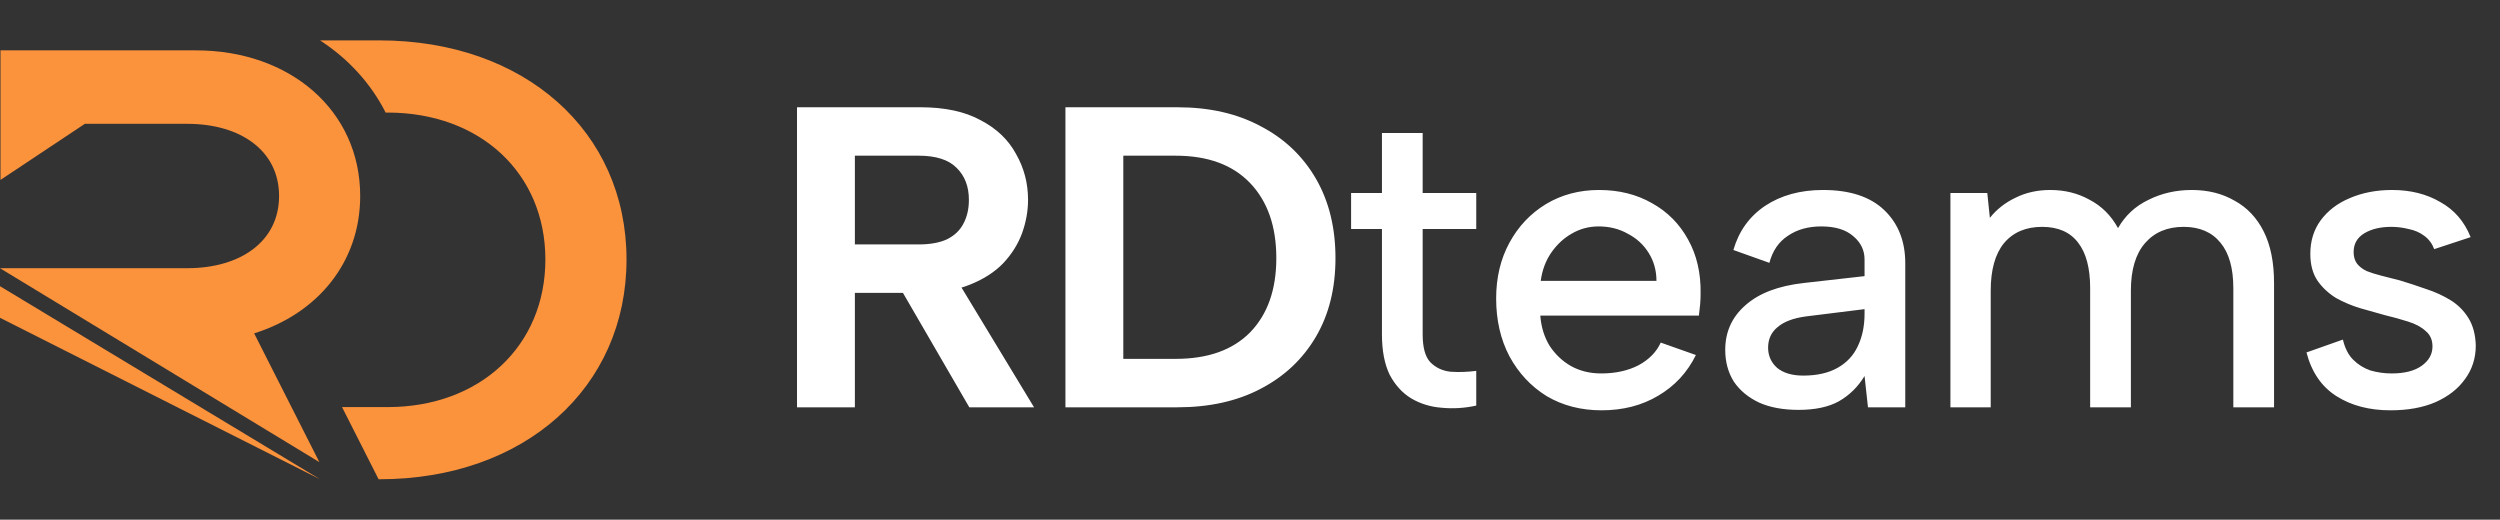 <svg width="178" height="37" viewBox="0 0 178 37" fill="none" xmlns="http://www.w3.org/2000/svg">
<rect x="0" y="0" width="178" height="37" fill="#333333" stroke="none"/>
<path d="M25.646 13.956C25.646 7.862 20.644 3.586 13.956 3.586H0.035V12.81L0.074 12.784L6.042 8.816H13.32C17.186 8.816 19.87 10.771 19.87 13.956C19.87 17.141 17.186 19.096 13.32 19.096H0L0.395 19.337L22.74 32.905L18.095 23.735C22.599 22.326 25.646 18.688 25.646 13.956Z" fill="#FB923C"/>
<path d="M44.608 18.477C44.608 9.334 37.33 2.875 27.005 2.875H22.787C24.796 4.18 26.404 5.937 27.458 8.015H27.596C34.191 8.015 38.831 12.336 38.831 18.477C38.831 24.618 34.191 28.985 27.596 28.985H24.353L26.957 34.124H27.005C37.33 34.125 44.608 27.62 44.608 18.477Z" fill="#FB923C"/>
<path d="M22.788 34.125L0 22.628V20.377L22.788 34.125Z" fill="#FB923C"/>
<path d="M68.985 14.229C68.985 13.273 68.69 12.51 68.1 11.94C67.53 11.37 66.635 11.085 65.414 11.085H60.867V17.403H65.414C66.228 17.403 66.899 17.281 67.428 17.037C67.957 16.772 68.344 16.406 68.588 15.938C68.853 15.45 68.985 14.88 68.985 14.229ZM65.536 7.637C67.266 7.637 68.69 7.942 69.809 8.552C70.948 9.142 71.793 9.946 72.342 10.963C72.912 11.96 73.197 13.049 73.197 14.229C73.197 15.022 73.054 15.816 72.769 16.609C72.484 17.383 72.037 18.095 71.426 18.746C70.816 19.376 70.022 19.885 69.046 20.272C68.09 20.658 66.92 20.852 65.536 20.852H60.867V29H56.747V7.637H65.536ZM67.856 19.478L73.624 29H69.015L63.492 19.478H67.856ZM83.825 7.637C86.103 7.637 88.077 8.084 89.745 8.98C91.434 9.855 92.746 11.096 93.682 12.703C94.618 14.31 95.086 16.203 95.086 18.38C95.086 20.536 94.618 22.408 93.682 23.995C92.746 25.582 91.434 26.813 89.745 27.688C88.077 28.563 86.103 29 83.825 29H75.859V7.637H83.825ZM83.703 25.551C86.002 25.551 87.772 24.921 89.013 23.659C90.254 22.377 90.874 20.617 90.874 18.38C90.874 16.121 90.254 14.341 89.013 13.039C87.772 11.737 86.002 11.085 83.703 11.085H79.979V25.551H83.703ZM98.395 13.741V9.468H101.294V13.741H105.109V16.304H101.294V23.812C101.294 24.748 101.477 25.409 101.844 25.796C102.23 26.182 102.708 26.406 103.278 26.467C103.868 26.508 104.478 26.487 105.109 26.406V28.878C104.275 29.061 103.451 29.112 102.637 29.03C101.844 28.97 101.121 28.746 100.47 28.359C99.84 27.973 99.331 27.413 98.944 26.681C98.578 25.928 98.395 24.971 98.395 23.812V16.304H96.198V13.741H98.395ZM114.033 29.214C112.569 29.214 111.266 28.878 110.127 28.206C109.008 27.515 108.123 26.569 107.472 25.368C106.841 24.168 106.526 22.794 106.526 21.248C106.526 19.763 106.841 18.441 107.472 17.281C108.103 16.121 108.967 15.206 110.066 14.534C111.185 13.863 112.446 13.527 113.85 13.527C115.275 13.527 116.536 13.842 117.635 14.473C118.733 15.083 119.588 15.948 120.198 17.067C120.809 18.166 121.104 19.438 121.083 20.882C121.083 21.126 121.073 21.381 121.053 21.645C121.032 21.889 121.002 22.164 120.961 22.469H109.669C109.73 23.283 109.954 24.005 110.341 24.636C110.748 25.246 111.256 25.724 111.867 26.07C112.497 26.416 113.209 26.589 114.003 26.589C115.02 26.589 115.905 26.396 116.658 26.009C117.411 25.602 117.94 25.063 118.245 24.392L120.748 25.277C120.137 26.518 119.242 27.484 118.062 28.176C116.902 28.868 115.559 29.214 114.033 29.214ZM117.94 19.997C117.94 19.265 117.757 18.603 117.39 18.013C117.024 17.423 116.526 16.965 115.895 16.64C115.285 16.294 114.593 16.121 113.82 16.121C113.128 16.121 112.487 16.294 111.897 16.64C111.327 16.965 110.839 17.423 110.432 18.013C110.046 18.583 109.801 19.244 109.7 19.997H117.94ZM133 29L132.756 26.772C132.288 27.545 131.678 28.145 130.925 28.573C130.192 28.98 129.236 29.183 128.056 29.183C126.957 29.183 126.022 29.01 125.248 28.664C124.475 28.298 123.875 27.8 123.448 27.169C123.041 26.518 122.837 25.765 122.837 24.91C122.837 23.629 123.316 22.571 124.272 21.736C125.228 20.882 126.612 20.353 128.422 20.15L132.756 19.661V18.471C132.756 17.82 132.491 17.271 131.962 16.823C131.433 16.355 130.671 16.121 129.674 16.121C128.738 16.121 127.944 16.345 127.293 16.793C126.642 17.22 126.205 17.861 125.981 18.715L123.417 17.8C123.804 16.457 124.557 15.409 125.676 14.656C126.815 13.903 128.188 13.527 129.796 13.527C131.708 13.527 133.163 14.005 134.16 14.961C135.157 15.918 135.655 17.179 135.655 18.746V29H133ZM132.756 22.011L128.575 22.53C127.68 22.652 127.008 22.906 126.561 23.293C126.113 23.659 125.889 24.148 125.889 24.758C125.889 25.328 126.103 25.806 126.53 26.192C126.978 26.558 127.598 26.742 128.392 26.742C129.368 26.742 130.182 26.558 130.833 26.192C131.484 25.826 131.962 25.317 132.268 24.666C132.593 23.995 132.756 23.222 132.756 22.347V22.011ZM138.87 13.741H141.495L141.678 15.511C142.166 14.9 142.777 14.422 143.509 14.076C144.242 13.71 145.066 13.527 145.981 13.527C147.019 13.527 147.955 13.761 148.789 14.229C149.643 14.677 150.315 15.348 150.803 16.243C151.312 15.348 152.034 14.677 152.97 14.229C153.906 13.761 154.933 13.527 156.052 13.527C157.212 13.527 158.229 13.781 159.104 14.29C159.999 14.778 160.691 15.511 161.179 16.487C161.668 17.464 161.912 18.685 161.912 20.15V29H159.013V20.516C159.013 19.092 158.707 18.013 158.097 17.281C157.487 16.528 156.612 16.152 155.472 16.152C154.313 16.152 153.397 16.538 152.726 17.311C152.054 18.084 151.719 19.214 151.719 20.699V29H148.819V20.516C148.819 19.092 148.534 18.013 147.965 17.281C147.395 16.528 146.541 16.152 145.401 16.152C144.242 16.152 143.336 16.538 142.685 17.311C142.054 18.084 141.739 19.214 141.739 20.699V29H138.87V13.741ZM166.815 24.178C166.957 24.788 167.201 25.267 167.547 25.612C167.893 25.958 168.3 26.213 168.768 26.375C169.256 26.518 169.765 26.589 170.294 26.589C171.209 26.589 171.921 26.406 172.43 26.04C172.939 25.674 173.193 25.216 173.193 24.666C173.193 24.198 173.03 23.832 172.705 23.568C172.4 23.283 171.983 23.059 171.454 22.896C170.945 22.733 170.396 22.581 169.806 22.439C169.277 22.296 168.697 22.133 168.066 21.95C167.456 21.767 166.876 21.523 166.326 21.218C165.797 20.892 165.36 20.485 165.014 19.997C164.668 19.488 164.495 18.847 164.495 18.074C164.495 17.159 164.739 16.365 165.228 15.694C165.736 15.002 166.428 14.473 167.303 14.107C168.198 13.72 169.205 13.527 170.324 13.527C171.626 13.527 172.766 13.812 173.742 14.382C174.739 14.931 175.462 15.765 175.909 16.884L173.315 17.739C173.173 17.352 172.939 17.037 172.613 16.793C172.288 16.548 171.911 16.386 171.484 16.304C171.077 16.203 170.67 16.152 170.263 16.152C169.49 16.152 168.849 16.304 168.341 16.609C167.832 16.915 167.578 17.362 167.578 17.952C167.578 18.278 167.659 18.552 167.822 18.776C167.985 18.98 168.208 19.153 168.493 19.295C168.798 19.417 169.154 19.529 169.561 19.631C169.968 19.733 170.406 19.844 170.874 19.966C171.484 20.15 172.105 20.353 172.735 20.577C173.366 20.78 173.946 21.045 174.475 21.37C175.004 21.696 175.431 22.123 175.757 22.652C176.082 23.181 176.255 23.832 176.275 24.605C176.275 25.5 176.021 26.294 175.513 26.986C175.024 27.677 174.322 28.227 173.407 28.634C172.512 29.02 171.443 29.214 170.202 29.214C168.697 29.214 167.415 28.878 166.357 28.206C165.299 27.535 164.587 26.497 164.221 25.094L166.815 24.178Z" fill="white"/>
</svg>
